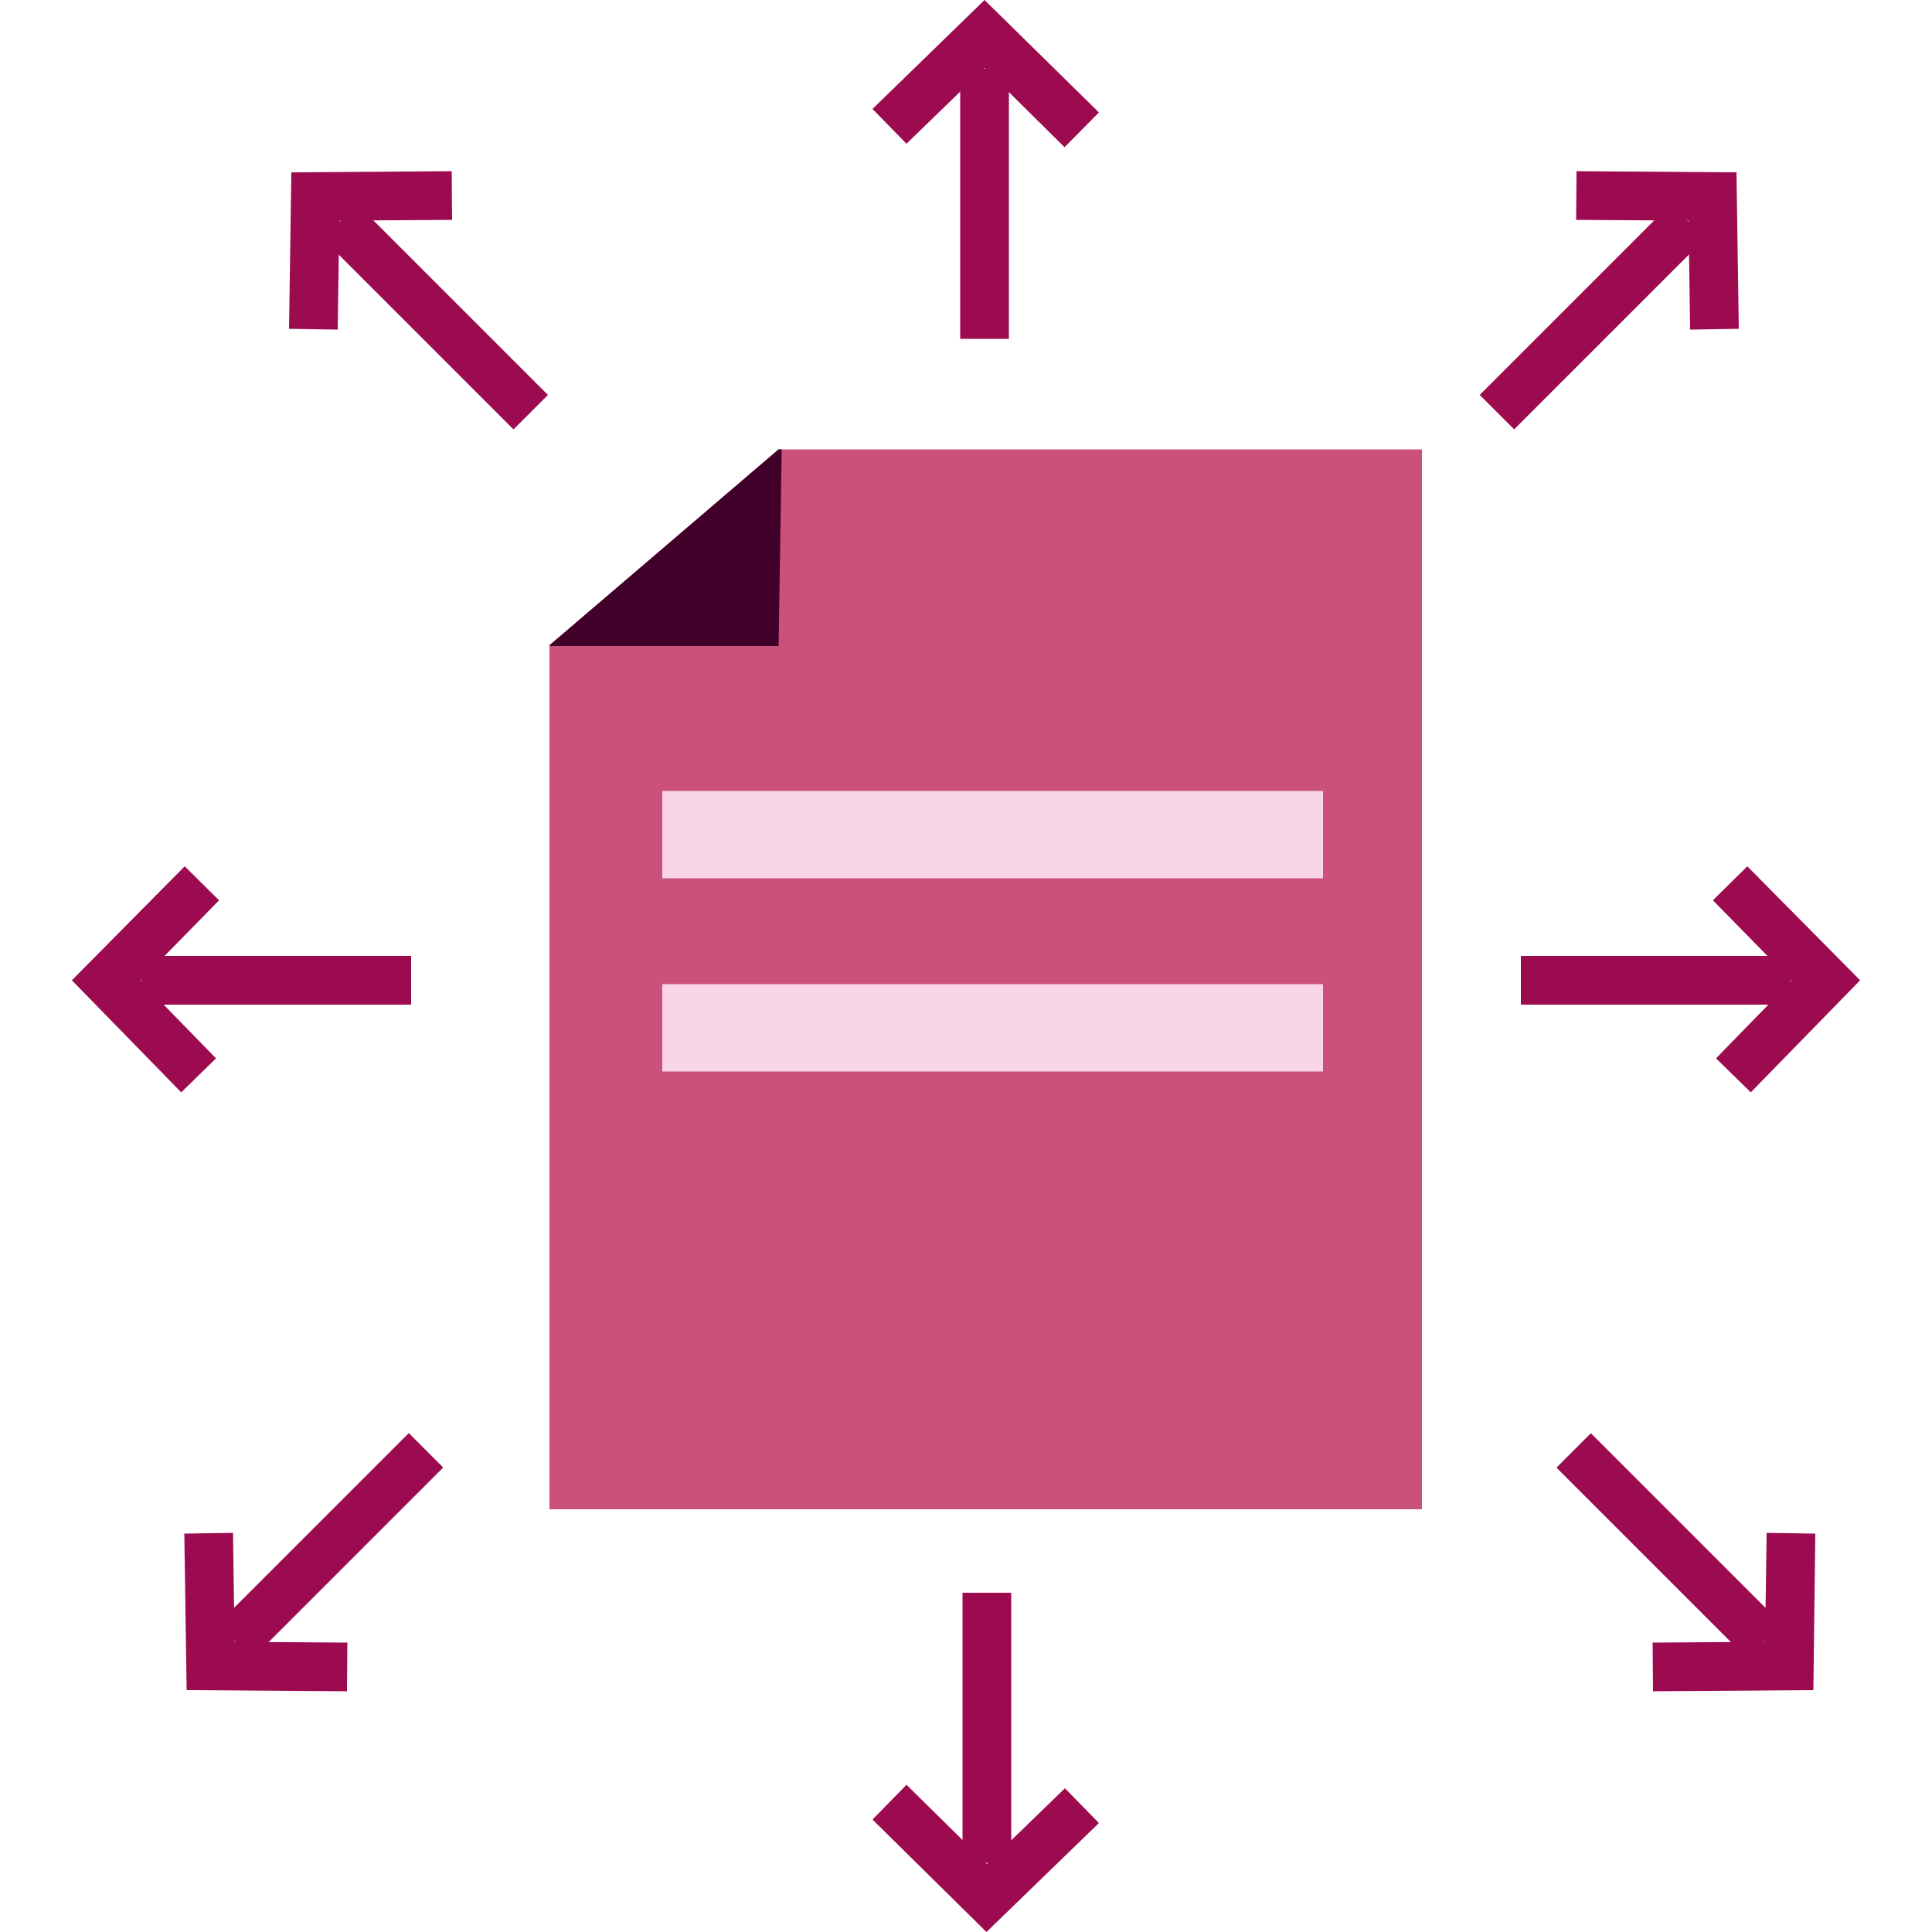 <?xml version="1.0" encoding="UTF-8"?> <svg xmlns="http://www.w3.org/2000/svg" id="header_image" data-name="header image" width="50" height="50" viewBox="0 0 50 50"><defs><style> .cls-1 { fill: #f9d5e6; } .cls-1, .cls-2, .cls-3, .cls-4 { stroke-width: 0px; } .cls-2 { fill: #9c0a50; } .cls-3 { fill: #40002a; } .cls-4 { fill: #cb517d; } </style></defs><g><path class="cls-4" d="M36.8,11.63v27.43H14.22v-22.36l5.93-5.07h16.65Z"></path><path class="cls-3" d="M20.23,11.63c-.03,1.7-.05,3.39-.08,5.09h-5.93v-.02l5.93-5.07h.08Z"></path><path class="cls-1" d="M34.24,20.47h-17.1v2.26h17.1v-2.26Z"></path><path class="cls-1" d="M34.24,25.47h-17.1v2.26h17.1v-2.26Z"></path></g><g><rect class="cls-2" x="24.85" y="1.78" width="1.26" height="6.99"></rect><polygon class="cls-2" points="27.55 3.81 25.48 1.76 23.46 3.72 22.58 2.82 25.48 0 28.44 2.91 27.55 3.81"></polygon></g><g><rect class="cls-2" x="10.64" y="4.7" width="1.26" height="6.99" transform="translate(-2.5 10.37) rotate(-45)"></rect><polygon class="cls-2" points="8.74 8.53 7.48 8.51 7.54 4.46 11.69 4.43 11.7 5.69 8.78 5.71 8.74 8.53"></polygon></g><g><rect class="cls-2" x="37.72" y="7.57" width="6.99" height="1.26" transform="translate(6.27 31.54) rotate(-45)"></rect><polygon class="cls-2" points="43.74 8.53 43.7 5.71 40.79 5.69 40.8 4.43 44.94 4.46 45 8.51 43.74 8.53"></polygon></g><g><rect class="cls-2" x="5.06" y="39.37" width="6.99" height="1.26" transform="translate(-25.78 17.77) rotate(-45)"></rect><polygon class="cls-2" points="8.98 43.77 4.83 43.74 4.77 39.69 6.03 39.67 6.07 42.49 8.99 42.51 8.98 43.77"></polygon></g><g><rect class="cls-2" x="42.56" y="36.51" width="1.26" height="6.99" transform="translate(-15.63 42.26) rotate(-45)"></rect><polygon class="cls-2" points="42.78 43.77 42.77 42.51 45.68 42.49 45.72 39.67 46.98 39.69 46.93 43.74 42.78 43.77"></polygon></g><g><rect class="cls-2" x="24.91" y="41.22" width="1.26" height="6.99"></rect><polygon class="cls-2" points="25.53 50 22.58 47.09 23.46 46.19 25.54 48.24 27.56 46.28 28.44 47.18 25.53 50"></polygon></g><g><rect class="cls-2" x="3.65" y="24.74" width="6.99" height="1.26"></rect><polygon class="cls-2" points="4.69 28.27 1.86 25.37 4.78 22.42 5.67 23.3 3.63 25.38 5.59 27.39 4.69 28.27"></polygon></g><g><rect class="cls-2" x="39.36" y="24.74" width="6.99" height="1.26"></rect><polygon class="cls-2" points="45.31 28.27 44.41 27.39 46.37 25.38 44.33 23.3 45.22 22.42 48.14 25.37 45.31 28.27"></polygon></g></svg> 